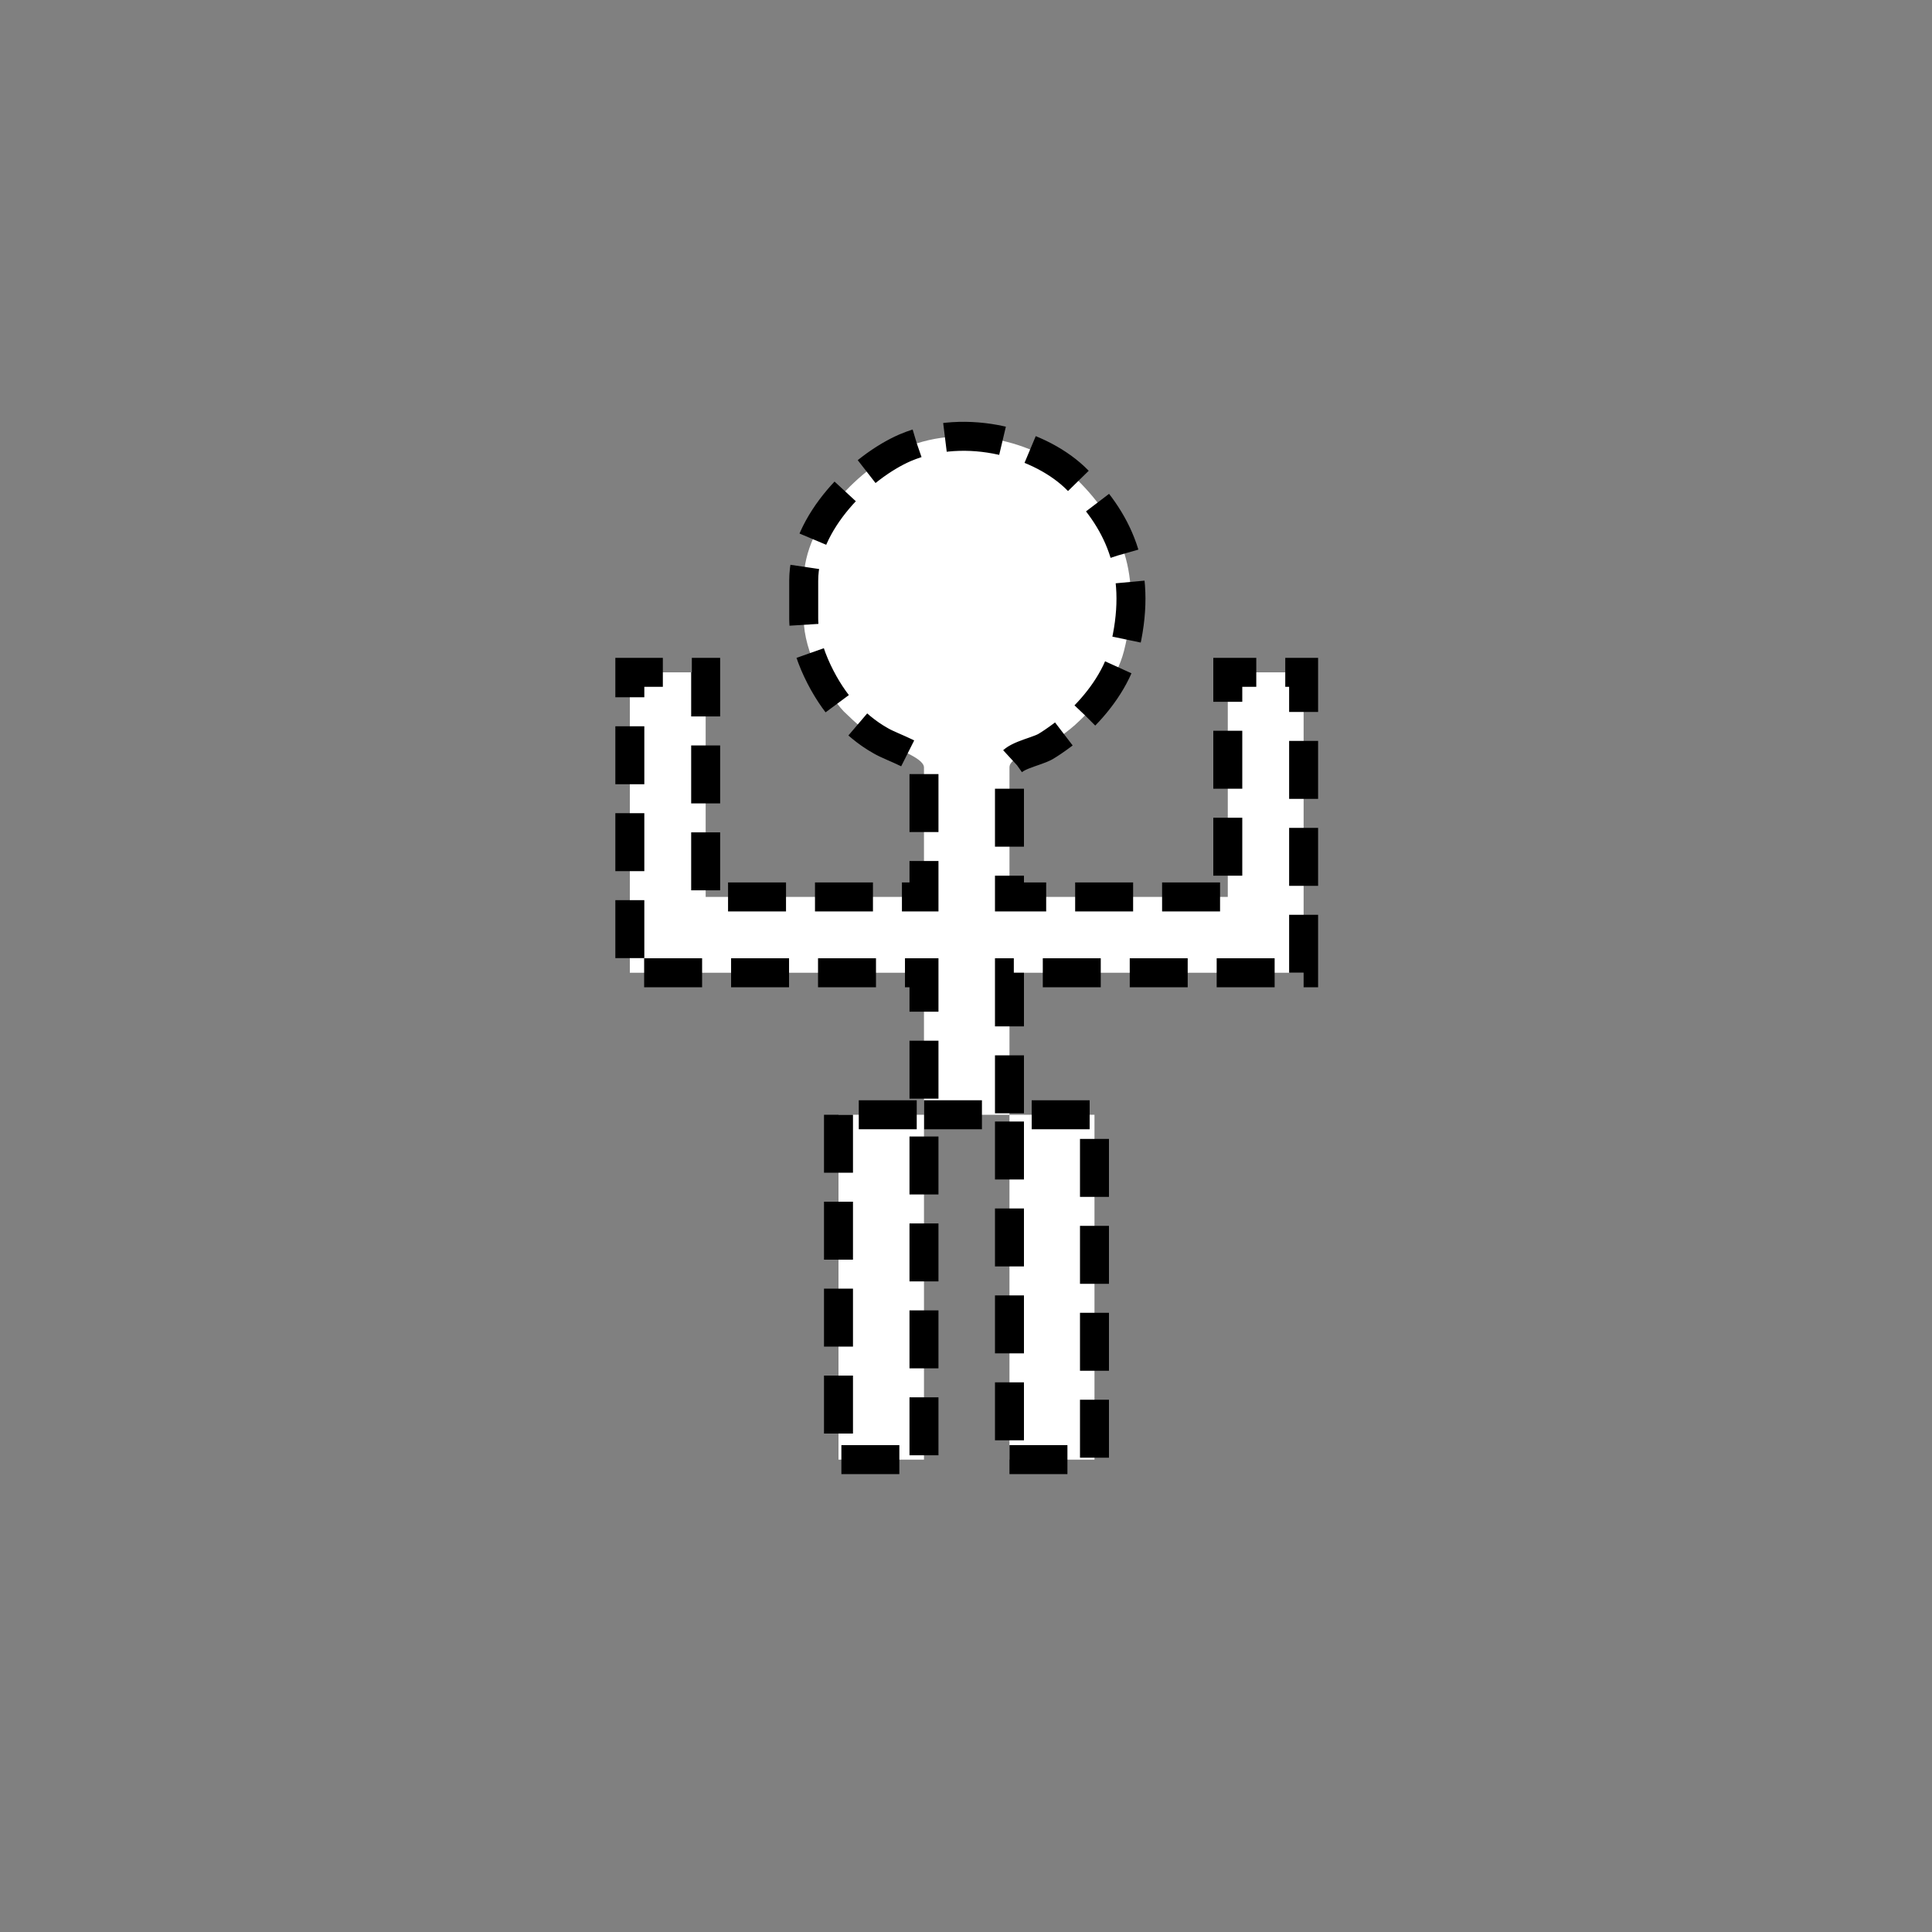 <?xml version="1.0" encoding="UTF-8" standalone="no"?>
<!--
Copyright (C) 2012 United States Government as represented by the Administrator of the
National Aeronautics and Space Administration.
All Rights Reserved.
-->

<!--
MIL-STD-2525 tactical symbol icon image. During icon composition this image is multiplied by the desired frame color 
(e.g. black), then drawn on top of the frame and fill.
-->

<svg
   xmlns:dc="http://purl.org/dc/elements/1.1/"
   xmlns:cc="http://creativecommons.org/ns#"
   xmlns:rdf="http://www.w3.org/1999/02/22-rdf-syntax-ns#"
   xmlns:svg="http://www.w3.org/2000/svg"
   xmlns="http://www.w3.org/2000/svg"
   xmlns:sodipodi="http://sodipodi.sourceforge.net/DTD/sodipodi-0.dtd"
   xmlns:inkscape="http://www.inkscape.org/namespaces/inkscape"
   height="400px"
   viewBox="0 0 400 400"
   width="400px"
   id="svg2"
   version="1.1"
   inkscape:version="0.48.2 r9819"
   sodipodi:docname="eniaa----------.svg">
  <rect x="0" y="0" width="400" height="400" fill="#808080" stroke="none"/>
  <defs
     id="defs14" />
  <sodipodi:namedview
     pagecolor="#ffffff"
     bordercolor="#666666"
     borderopacity="1"
     objecttolerance="10"
     gridtolerance="10"
     guidetolerance="10"
     inkscape:pageopacity="0"
     inkscape:pageshadow="2"
     inkscape:window-width="640"
     inkscape:window-height="480"
     id="namedview12"
     showgrid="false"
     inkscape:zoom="0.59"
     inkscape:cx="200"
     inkscape:cy="200"
     inkscape:window-x="224"
     inkscape:window-y="144"
     inkscape:window-maximized="0"
     inkscape:current-layer="svg2" />
  <g
     transform="matrix(100,0,0,100,75,72)"
     id="g4"
     style="stroke:#000000;stroke-width:0.06;stroke-miterlimit:4;stroke-opacity:1;stroke-dasharray:0.12, 0.06;stroke-dashoffset:0">
    <path
       inkscape:connector-curvature="0"
       d="m 1.163,1.588 0.177,0 0,-0.294 0.609,0 0,-0.622 -0.157,0 0,0.465 -0.452,0 0,-0.268 c 0,-0.023 0.052,-0.031 0.074,-0.043 C 1.433,0.815 1.468,0.789 1.482,0.775 1.52,0.74 1.562,0.686 1.577,0.628 1.617,0.47 1.571,0.364 1.482,0.275 1.407,0.198 1.251,0.153 1.124,0.207 1.034,0.246 0.914,0.361 0.914,0.482 l 0,0.079 c 0,0.069 0.048,0.155 0.083,0.192 C 1.022,0.777 1.042,0.796 1.074,0.814 1.098,0.828 1.163,0.848 1.163,0.869 l 0,0.268 -0.452,0 0,-0.465 -0.157,0 0,0.622 0.609,0 z"
       style="fill:#ffffff;stroke:#000000;stroke-width:0.06;stroke-miterlimit:4;stroke-opacity:1;stroke-dasharray:0.12, 0.06;stroke-dashoffset:0"
       id="path6" />
    <polygon
       points="0.986,1.588 0.986,2.302 1.163,2.302 1.163,1.588 "
       style="fill:#ffffff;stroke:#000000;stroke-width:0.06;stroke-miterlimit:4;stroke-opacity:1;stroke-dasharray:0.12, 0.06;stroke-dashoffset:0"
       id="polygon8" />
    <polygon
       points="1.34,2.302 1.516,2.302 1.516,1.588 1.34,1.588 "
       style="fill:#ffffff;stroke:#000000;stroke-width:0.06;stroke-miterlimit:4;stroke-opacity:1;stroke-dasharray:0.12, 0.06;stroke-dashoffset:0"
       id="polygon10" />
  </g>
</svg>
